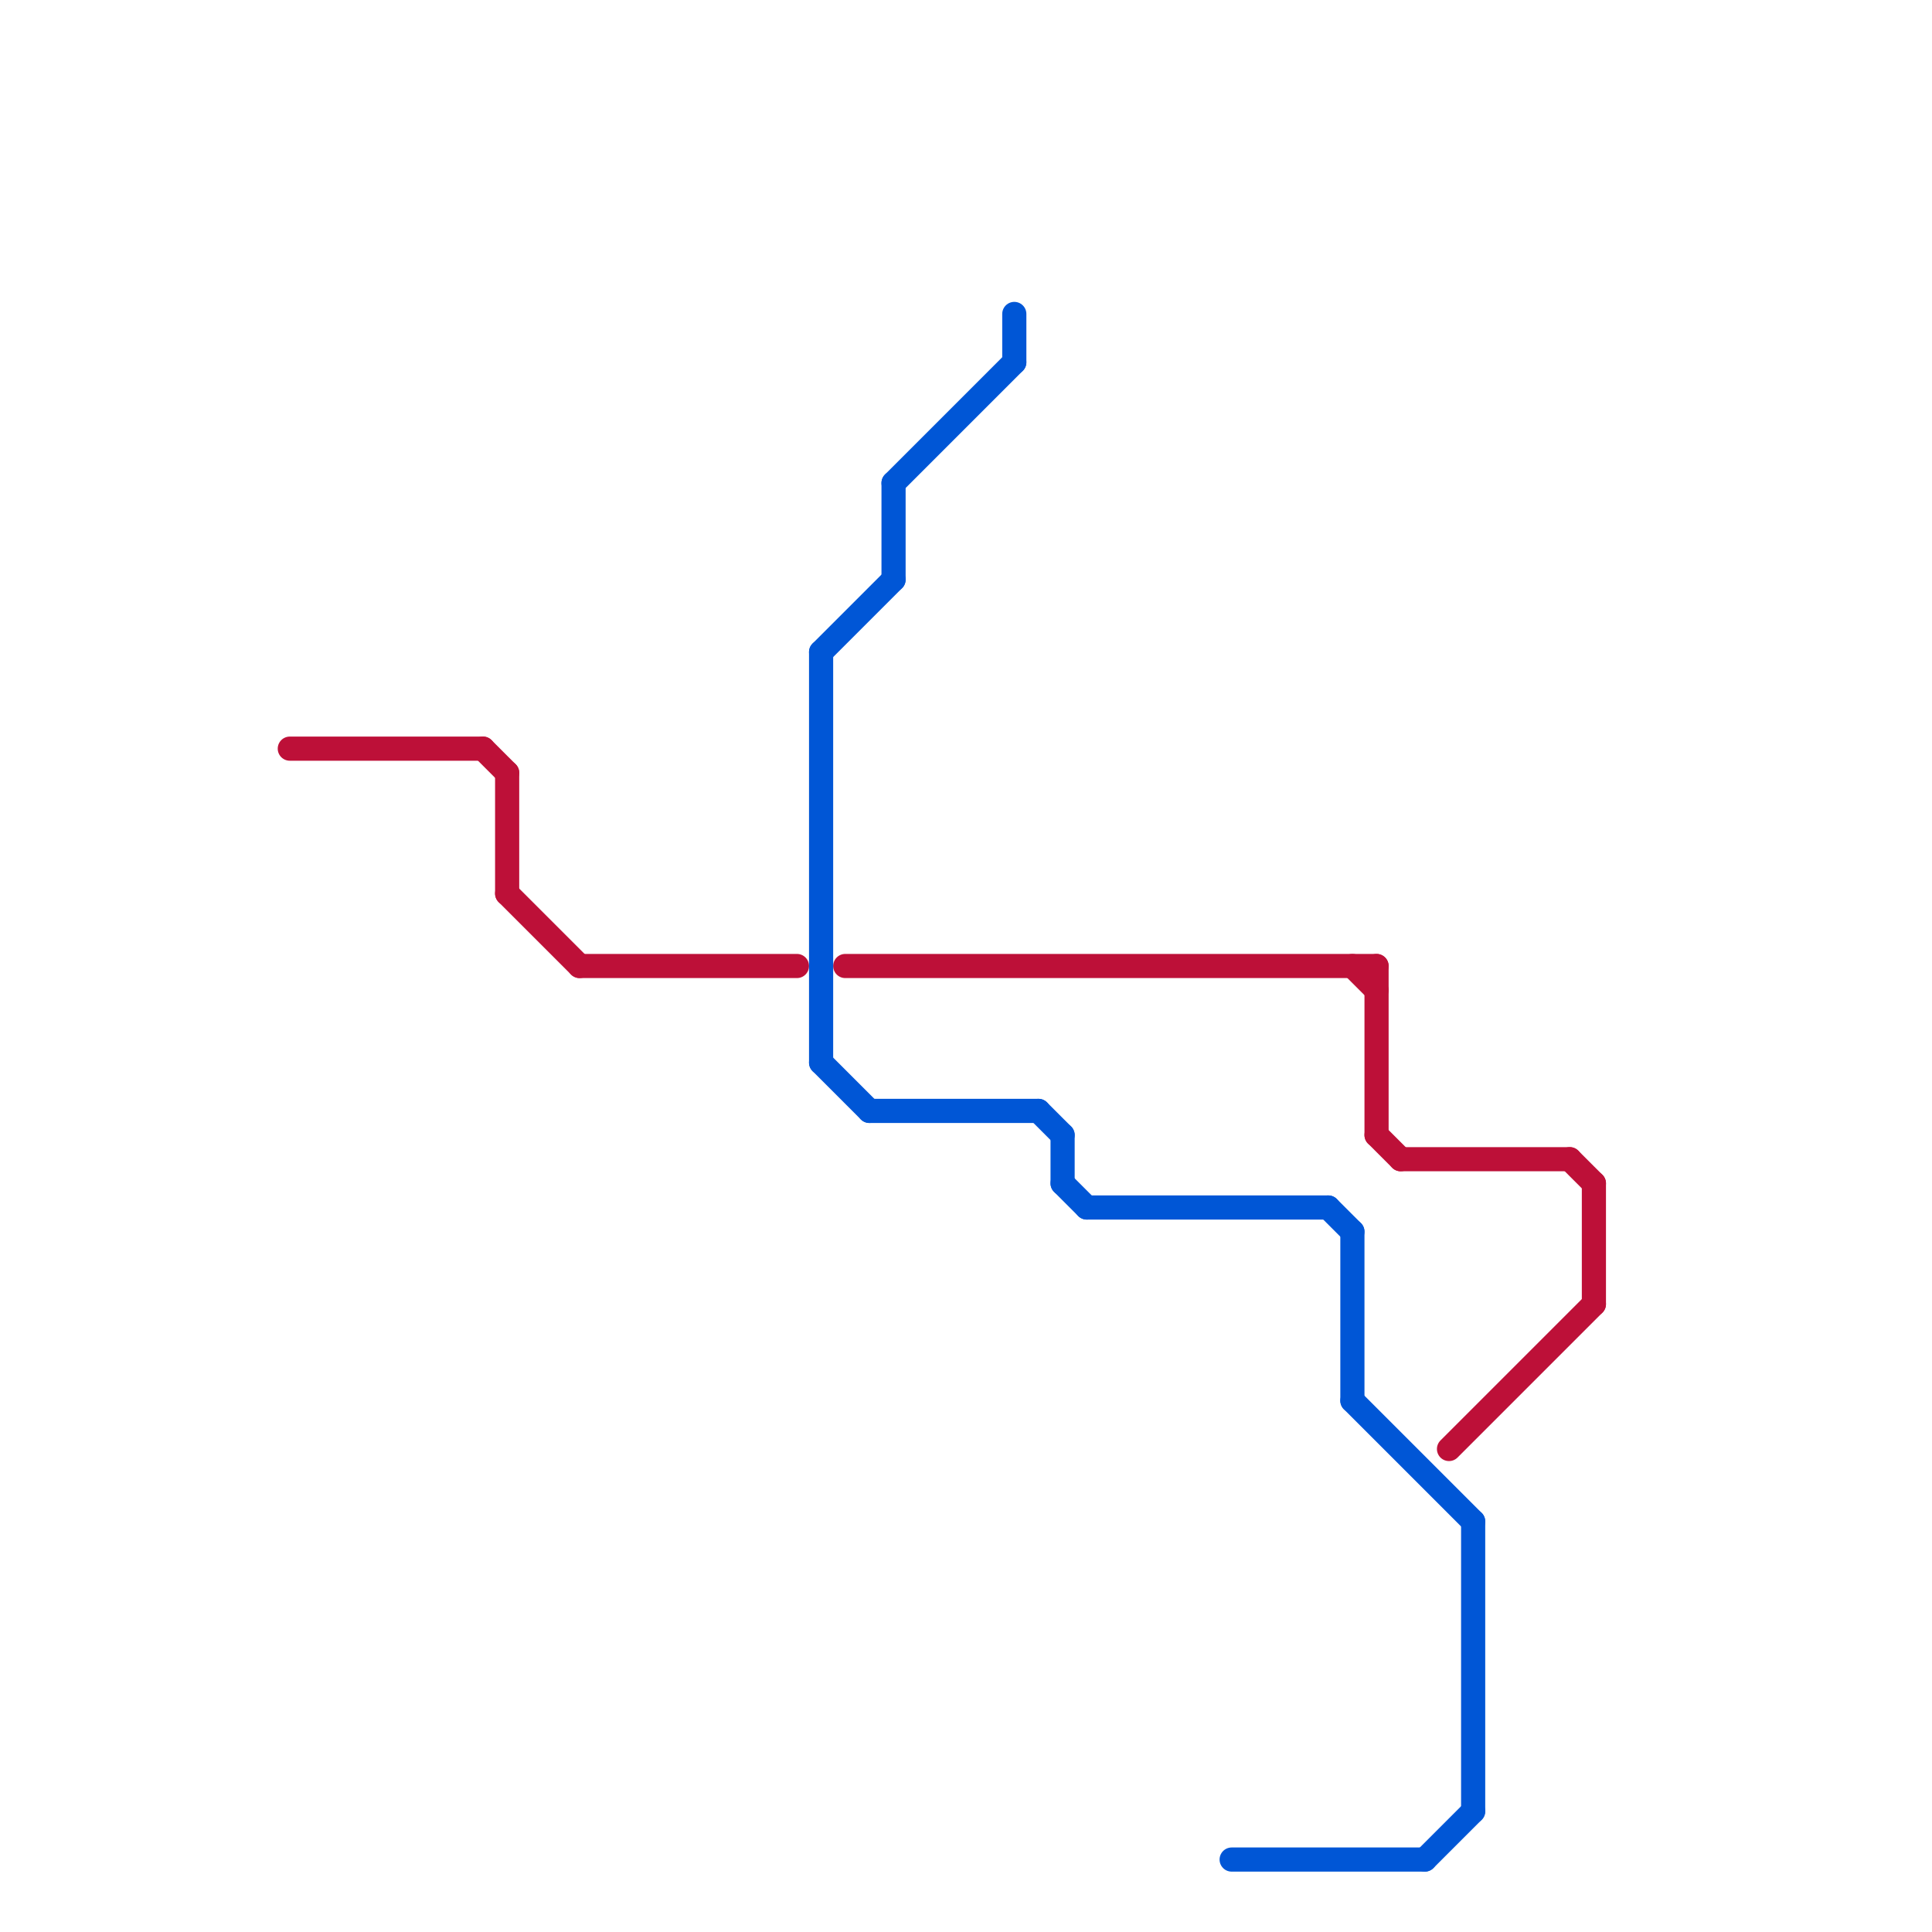 
<svg version="1.1" xmlns="http://www.w3.org/2000/svg" viewBox="0 0 80 80">
<style>text { font: 1px Helvetica; font-weight: 600; white-space: pre; dominant-baseline: central; } line { stroke-width: 1; fill: none; stroke-linecap: round; stroke-linejoin: round; } .c0 { stroke: #bd1038 } .c1 { stroke: #0056d6 }</style><defs><g id="wm-xf"><circle r="1.2" fill="#000"/><circle r="0.9" fill="#fff"/><circle r="0.6" fill="#000"/><circle r="0.3" fill="#fff"/></g><g id="wm"><circle r="0.6" fill="#000"/><circle r="0.3" fill="#fff"/></g></defs><line class="c0" x1="35" y1="40" x2="57" y2="40"/><line class="c0" x1="56" y1="40" x2="57" y2="41"/><line class="c0" x1="65" y1="48" x2="66" y2="49"/><line class="c0" x1="20" y1="31" x2="21" y2="32"/><line class="c0" x1="21" y1="37" x2="24" y2="40"/><line class="c0" x1="60" y1="60" x2="66" y2="54"/><line class="c0" x1="24" y1="40" x2="33" y2="40"/><line class="c0" x1="12" y1="31" x2="20" y2="31"/><line class="c0" x1="66" y1="49" x2="66" y2="54"/><line class="c0" x1="57" y1="40" x2="57" y2="47"/><line class="c0" x1="58" y1="48" x2="65" y2="48"/><line class="c0" x1="21" y1="32" x2="21" y2="37"/><line class="c0" x1="57" y1="47" x2="58" y2="48"/><line class="c1" x1="36" y1="46" x2="43" y2="46"/><line class="c1" x1="34" y1="27" x2="34" y2="44"/><line class="c1" x1="44" y1="49" x2="45" y2="50"/><line class="c1" x1="56" y1="58" x2="61" y2="63"/><line class="c1" x1="34" y1="44" x2="36" y2="46"/><line class="c1" x1="42" y1="13" x2="42" y2="15"/><line class="c1" x1="56" y1="51" x2="56" y2="58"/><line class="c1" x1="34" y1="27" x2="37" y2="24"/><line class="c1" x1="59" y1="77" x2="61" y2="75"/><line class="c1" x1="51" y1="77" x2="59" y2="77"/><line class="c1" x1="37" y1="20" x2="37" y2="24"/><line class="c1" x1="44" y1="47" x2="44" y2="49"/><line class="c1" x1="61" y1="63" x2="61" y2="75"/><line class="c1" x1="55" y1="50" x2="56" y2="51"/><line class="c1" x1="45" y1="50" x2="55" y2="50"/><line class="c1" x1="43" y1="46" x2="44" y2="47"/><line class="c1" x1="37" y1="20" x2="42" y2="15"/>
</svg>

